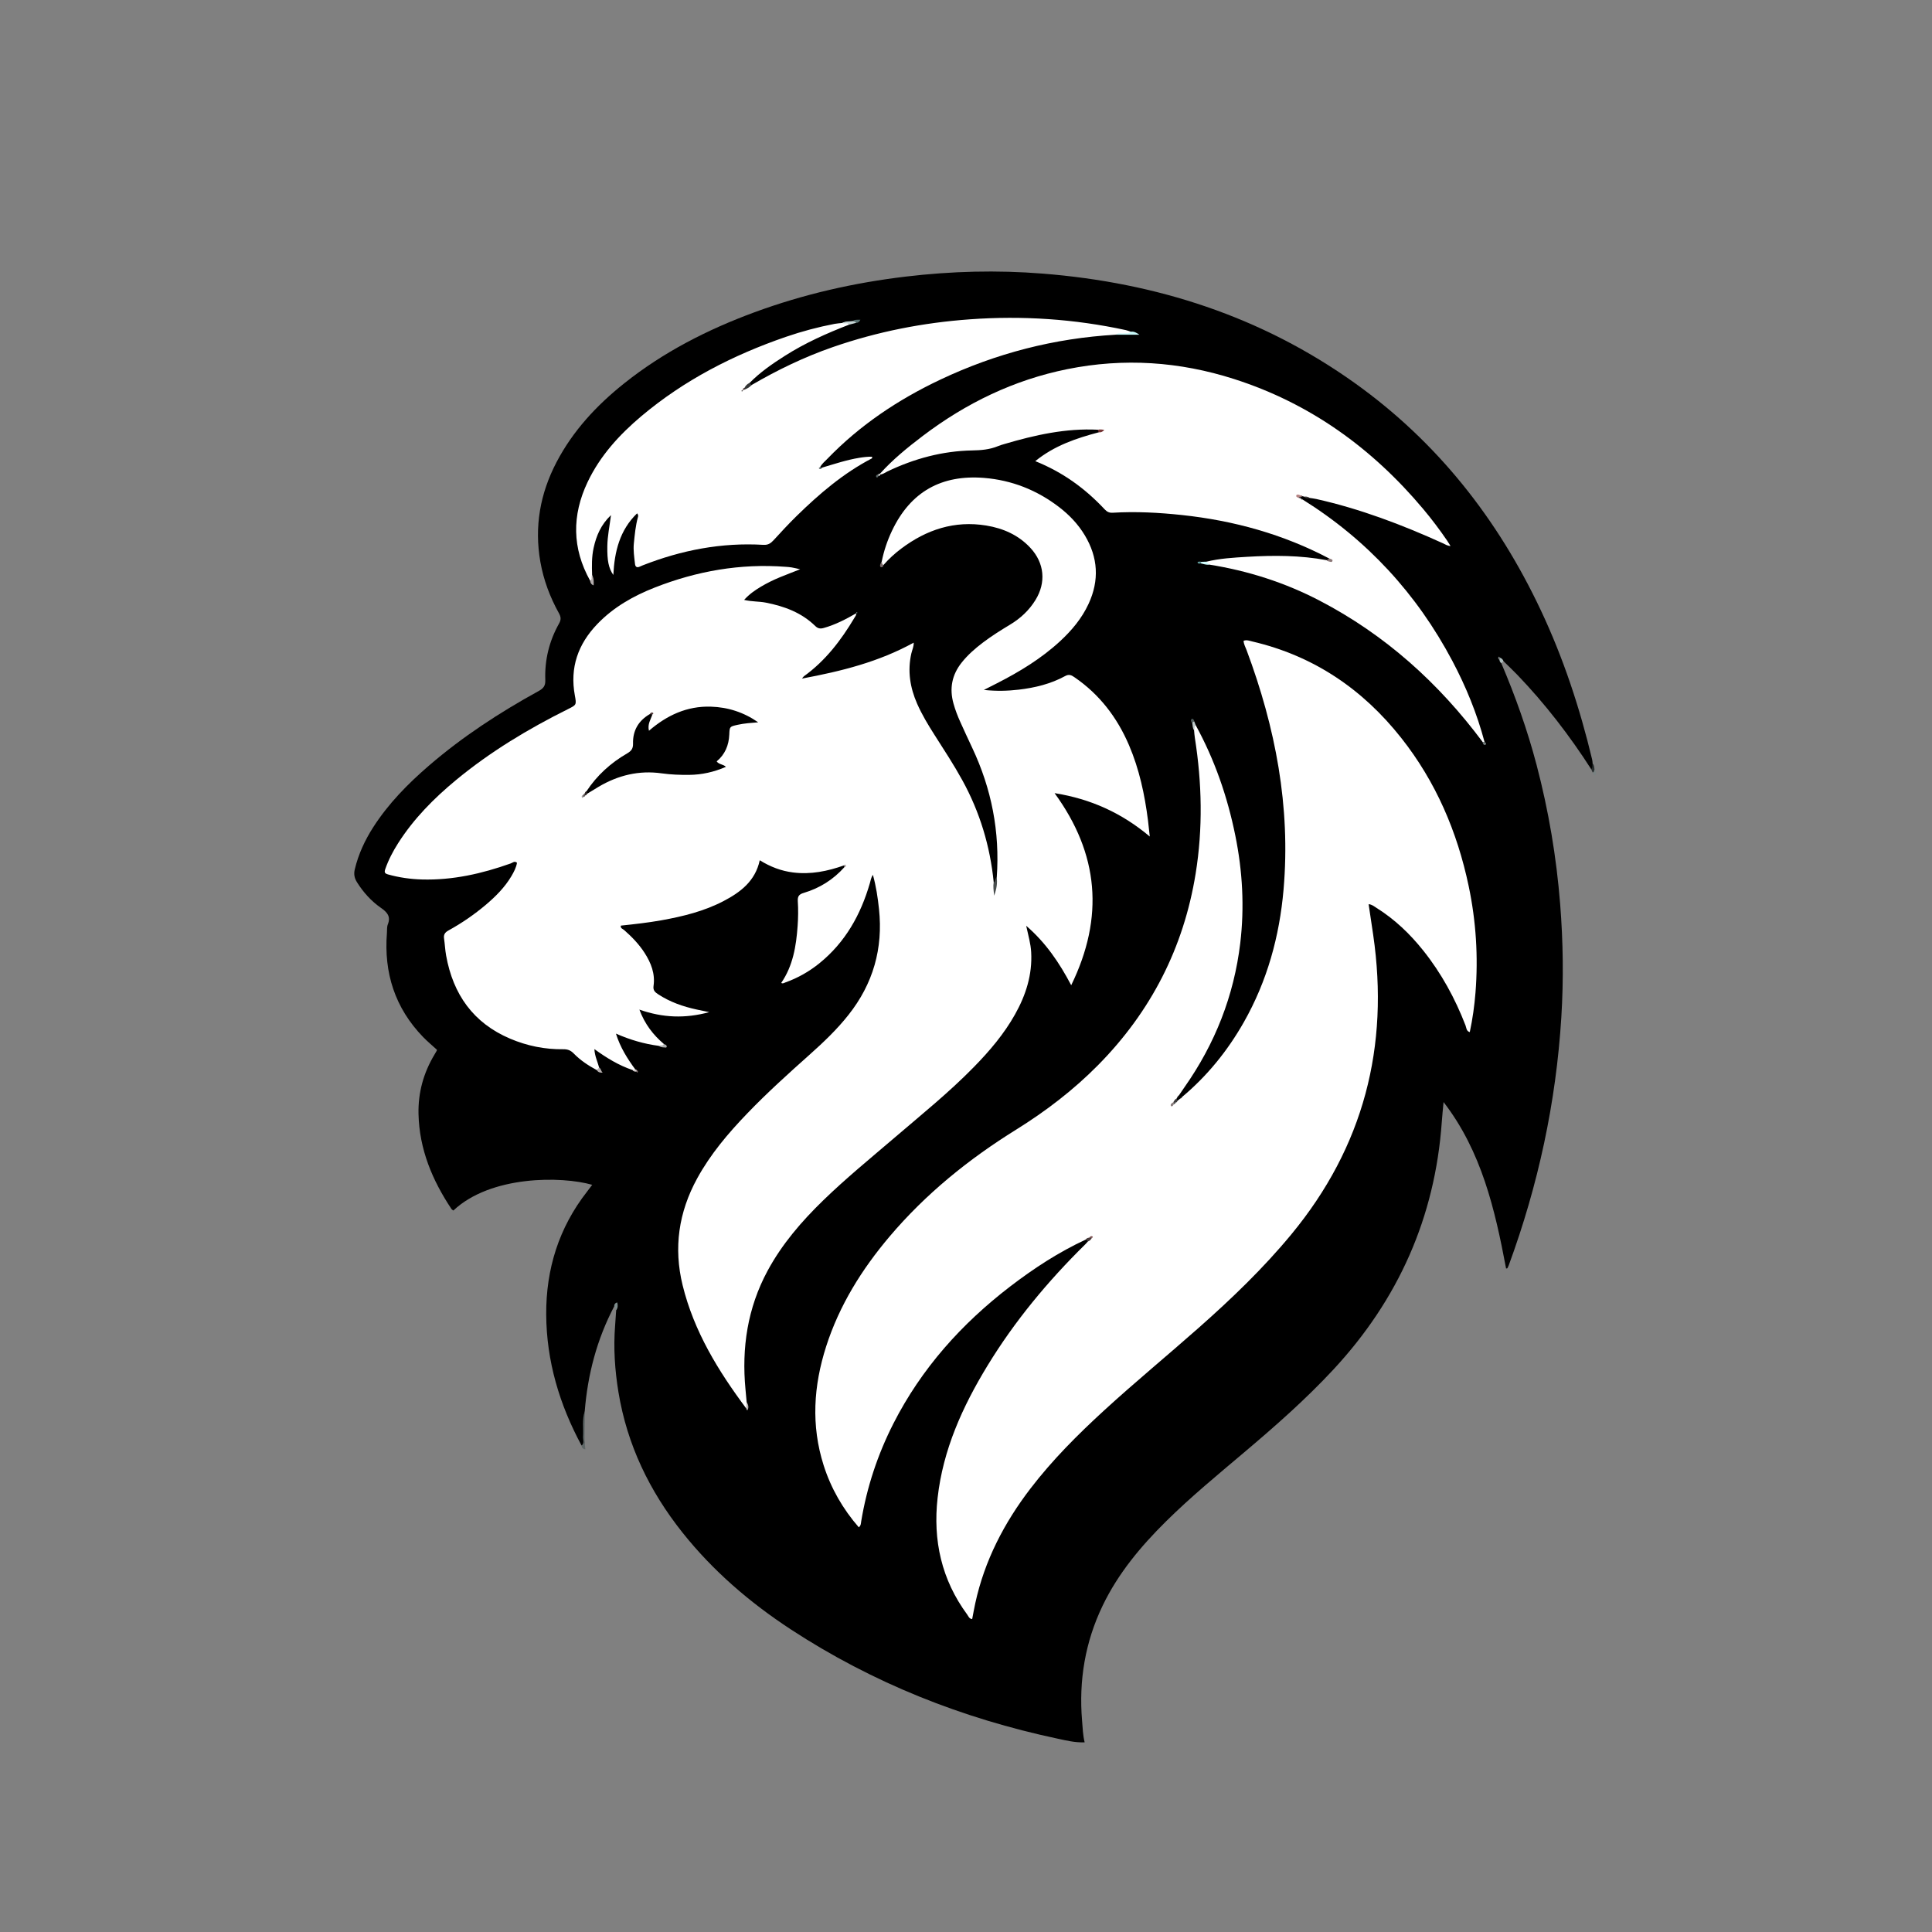 <?xml version="1.0" encoding="UTF-8"?> <svg xmlns="http://www.w3.org/2000/svg" xmlns:xlink="http://www.w3.org/1999/xlink" version="1.1" id="Camada_1" x="0px" y="0px" viewBox="0 0 512 512" style="enable-background:new 0 0 512 512;" xml:space="preserve"><rect x="0" y="0" width="512" height="512" fill="#808080" stroke="none"/> <style type="text/css"> .st0{fill:#5E6666;} .st1{fill:#7D8C8C;} .st2{fill:#262C2C;} .st3{fill:#798181;} .st4{fill:#ADBDBD;} .st5{fill:#FFFFFF;} .st6{fill:#C8F8F8;} .st7{fill:#484D4D;} .st8{fill:#C7D5D5;} .st9{fill:#B4ADAD;} .st10{fill:#323434;} .st11{fill:#566E6E;} .st12{fill:#ADAFAF;} .st13{fill:#D0FCFC;} .st14{fill:#743535;} .st15{fill:#BECACA;} .st16{fill:#B48383;} .st17{fill:#8B7777;} .st18{fill:#796969;} .st19{fill:#B8B1B1;} .st20{fill:#BAB4B4;} .st21{fill:#4C5A5A;} .st22{fill:#443737;} .st23{fill:#393838;} .st24{fill:#737C7C;} .st25{fill:#609999;} .st26{fill:#5A6666;} .st27{fill:#3D3939;} .st28{fill:#7F6B6B;} .st29{fill:#777C7C;} .st30{fill:#576464;} .st31{fill:#D5CECE;} .st32{fill:#B0A5A5;} .st33{fill:#CECDCD;} .st34{fill:#7E9999;} .st35{fill:#513939;} .st36{fill:#9F9B9B;} .st37{fill:#5C5555;} .st38{fill:#2F2525;} .st39{fill:#877A7A;} .st40{fill:#7C4F4F;} .st41{fill:#3A4040;} .st42{fill:#3E2222;} .st43{fill:#5D5959;} </style> <g> <path d="M421.68,203.84c-5.74-8.93-12.19-17.31-19.55-24.98c-1.2-1.25-2.47-2.44-3.71-3.66c-0.27-0.11-0.52-0.26-0.71-0.46 c-0.04-0.29,0.3-0.16,0-0.16c-0.21,0-0.1,0.19-0.02,0.32c0.08,0.27,0.03,0.57,0.16,0.82c3.74,8.78,6.93,17.74,9.36,26.98 c3.18,12.11,5.26,24.4,6.25,36.89c0.79,9.99,0.93,19.98,0.31,29.98c-1.4,22.59-6.12,44.49-13.93,65.73 c-0.1,0.28-0.24,0.54-0.38,0.81c-0.02,0.03-0.12,0.02-0.33,0.06c-2.94-15.61-6.48-31.03-16.57-44.11c-0.16,1.75-0.35,3.5-0.47,5.26 c-1.79,25.3-11.52,47.1-28.75,65.65c-7.34,7.9-15.42,15-23.65,21.95c-7,5.92-14.09,11.75-20.62,18.2 c-6.72,6.64-12.73,13.81-16.86,22.4c-4.64,9.65-6.34,19.84-5.45,30.48c0.16,1.87,0.2,3.74,0.68,5.74 c-2.59,0.09-4.87-0.49-7.13-0.97c-25.33-5.38-49.05-14.77-70.76-28.98c-10.84-7.1-20.59-15.47-28.69-25.65 c-8.74-10.99-14.67-23.26-16.96-37.18c-0.96-5.85-1.36-11.74-0.89-17.67c0.11-1.36,0.19-2.72,0.28-4.08 c-0.01-0.42,0.69-1.24-0.55-0.96c-4.56,8.69-6.99,17.98-7.78,27.72c-0.38,2.44-0.03,4.9-0.2,7.34c-0.04,0.6,0.6,1.56-0.64,1.77 c-5.85-10.84-9.3-22.37-9.37-34.72c-0.07-12.02,3.34-22.99,10.82-32.56c0.46-0.59,0.9-1.19,1.37-1.81 c-8.1-2.33-26.9-2.53-36.79,6.81c-0.17-0.13-0.4-0.24-0.51-0.41c-5.09-7.63-8.52-15.85-8.73-25.17 c-0.13-5.67,1.33-10.93,4.26-15.79c0.2-0.32,0.39-0.65,0.57-0.98c0.03-0.06,0.03-0.13,0.05-0.25c-1.21-1.11-2.49-2.17-3.65-3.36 c-7.47-7.71-10.44-17.01-9.6-27.62c0.06-0.76-0.03-1.58,0.24-2.25c0.84-2.13-0.2-3.24-1.85-4.39c-2.56-1.79-4.65-4.1-6.32-6.77 c-0.68-1.08-0.9-2.13-0.59-3.42c0.96-4.03,2.67-7.71,4.89-11.17c4.01-6.25,9.15-11.48,14.74-16.3c8.93-7.7,18.75-14.1,29.06-19.77 c1.29-0.71,1.86-1.38,1.8-2.93c-0.2-5.33,1.05-10.38,3.67-15.03c0.58-1.03,0.45-1.77-0.07-2.7c-2.37-4.26-4.06-8.79-4.91-13.6 c-1.63-9.29-0.07-18.08,4.28-26.4c4.36-8.34,10.63-15.07,17.93-20.89c10.4-8.3,22.09-14.26,34.52-18.84 c12.98-4.78,26.37-7.83,40.1-9.46c12.08-1.44,24.19-1.76,36.31-0.79c30.11,2.39,57.95,11.34,82.7,29.01 c21.84,15.6,37.87,35.99,49.27,60.16c6,12.71,10.37,25.98,13.63,39.63c0.09,0.37,0.09,0.75,0.13,1.13 C422.12,202.93,422.69,203.62,421.68,203.84z"></path> <path class="st0" d="M154.14,383.08c0.79-0.65,0.33-1.52,0.37-2.28c0.14-2.28-0.29-4.59,0.46-6.83c0.17,3.36-0.27,6.7,0.15,10.16 C154.34,383.9,154.13,383.57,154.14,383.08z"></path> <path class="st1" d="M162.76,346.25c-0.01-0.56,0.23-0.94,0.81-1.09c0.21,0.73,0.19,1.42-0.26,2.05 C163.08,346.92,163.32,346.35,162.76,346.25z"></path> <path class="st2" d="M421.68,203.84c0.47-0.38,0.21-0.98,0.42-1.44c0.43,0.39,0.36,0.93,0.45,1.43c0.1,0.43,0.41,0.97-0.46,0.91 C421.96,204.44,421.82,204.14,421.68,203.84z"></path> <path class="st3" d="M422.1,204.74c0.43-0.17,0.32-0.6,0.46-0.91c0.12,0.26,0.3,0.5,0.35,0.77c0.06,0.31,0.26,0.79-0.19,0.88 C422.33,205.55,422.21,205.07,422.1,204.74z"></path> <path class="st4" d="M397.47,174.28c0.46,0.16,0.81,0.45,0.96,0.93c-0.19,0.17-0.37,0.34-0.56,0.52c-0.36-0.17-0.43-0.51-0.5-0.85 C397.27,174.65,397.3,174.45,397.47,174.28z"></path> <path class="st5" d="M174.58,277.16c-3.82-0.5-7.49-1.55-11.35-3.24c1.15,3.68,3.04,6.65,5.15,9.52c-0.21,0.23-0.46,0.28-0.74,0.13 c-3.66-1.23-6.91-3.22-10.12-5.55c0.09,1.84,0.84,3.33,1.26,4.91c0.09,0.54-0.16,0.72-0.66,0.64c-2.21-1.19-4.31-2.57-6.05-4.36 c-0.82-0.85-1.61-1.16-2.75-1.15c-4.91,0.07-9.64-0.89-14.15-2.81c-9.76-4.15-15.1-11.76-16.94-22.01 c-0.27-1.49-0.33-3.01-0.55-4.51c-0.16-1.05,0.24-1.63,1.16-2.14c3.52-1.94,6.83-4.21,9.91-6.81c2.61-2.21,5.02-4.62,6.78-7.59 c0.65-1.11,1.26-2.25,1.48-3.54c-0.64-0.58-1.14-0.02-1.66,0.17c-7.62,2.71-15.39,4.48-23.54,4.25c-3.05-0.09-6.02-0.51-8.96-1.33 c-0.88-0.25-1.05-0.55-0.75-1.42c0.85-2.45,2.04-4.72,3.43-6.9c4.12-6.46,9.44-11.83,15.31-16.69c9.09-7.52,19.13-13.55,29.67-18.8 c2.26-1.13,2.29-1.13,1.83-3.63c-1.36-7.37,0.84-13.6,5.95-18.92c4.28-4.46,9.54-7.44,15.22-9.67c11.15-4.38,22.69-6.41,34.68-5.5 c0.53,0.04,1.06,0.07,1.58,0.16c0.64,0.11,1.28,0.27,2.28,0.49c-1.98,0.78-3.66,1.42-5.32,2.1c-1.75,0.72-3.45,1.55-5.08,2.52 c-1.55,0.93-3.04,1.94-4.45,3.5c2.04,0.49,3.91,0.37,5.73,0.72c4.92,0.96,9.48,2.64,13.13,6.21c0.71,0.69,1.36,0.76,2.24,0.51 c3.08-0.86,5.87-2.32,8.62-3.9l-0.04-0.05c0.13,0.51-0.22,0.86-0.44,1.24c-3.55,5.97-7.7,11.41-13.4,15.51 c-0.11,0.08-0.18,0.21-0.51,0.61c10.43-1.94,20.36-4.42,29.61-9.52c0.03,1.09-0.42,1.96-0.63,2.88c-1.04,4.61-0.34,9.01,1.53,13.28 c1.28,2.92,2.92,5.63,4.63,8.31c2.52,3.95,5.09,7.87,7.35,11.98c4.66,8.46,7.38,17.51,8.33,27.11c0.78,0.99,0.08,1.94,0.11,2.71 c0.39-1.17,0.28-2.67,0.69-4.07c0.86-12.03-1.37-23.47-6.52-34.37c-1.07-2.25-2.1-4.52-3.13-6.79c-0.72-1.58-1.34-3.2-1.81-4.88 c-1.13-4.01-0.43-7.62,2.16-10.88c1.61-2.03,3.55-3.72,5.6-5.28c2.29-1.73,4.72-3.27,7.19-4.75c2.77-1.66,5.09-3.81,6.78-6.57 c2.85-4.63,2.36-9.79-1.35-13.79c-3.16-3.41-7.2-5.19-11.71-5.93c-8.42-1.37-15.84,1.09-22.53,6.12c-1.69,1.27-3.26,2.7-4.66,4.3 c-0.87,0.1-0.63-0.43-0.5-0.89c0.57-2.83,1.48-5.55,2.72-8.15c4.95-10.43,13.22-14.89,24.39-14c7.33,0.59,13.97,3.21,19.83,7.69 c2.73,2.09,5.08,4.54,6.86,7.5c3.54,5.89,3.9,11.97,1,18.21c-1.78,3.84-4.45,7.02-7.53,9.87c-4.99,4.61-10.74,8.1-16.76,11.17 c-0.98,0.5-1.97,1-3.45,1.75c3.45,0.36,6.36,0.26,9.24-0.07c4.31-0.51,8.5-1.52,12.33-3.62c1.03-0.56,1.68-0.2,2.46,0.34 c6.63,4.54,11.3,10.66,14.44,18c2.73,6.38,4.16,13.1,5.03,19.96c0.16,1.27,0.29,2.55,0.47,4.24c-7.41-6.23-15.61-9.96-25.23-11.5 c11.74,16.1,13.21,32.87,4.41,50.91c-3.15-5.97-6.71-11.24-11.93-15.76c0.56,2.61,1.2,4.76,1.32,7c0.33,5.95-1.4,11.36-4.27,16.47 c-2.91,5.19-6.73,9.69-10.88,13.93c-6.63,6.79-14.02,12.73-21.21,18.89c-6.33,5.42-12.79,10.69-18.77,16.5 c-5.73,5.57-10.91,11.57-14.73,18.65c-5.31,9.85-6.9,20.4-5.85,31.44c0.11,1.13,0.21,2.26,0.31,3.39c0.15,0.56,0.27,1.11-0.13,1.62 c-7.42-9.94-13.84-20.4-16.84-32.61c-2.44-9.95-1.05-19.37,3.85-28.32c3.52-6.44,8.22-11.97,13.27-17.22 c5.25-5.47,10.88-10.54,16.53-15.58c3.68-3.28,7.25-6.67,10.31-10.55c6.52-8.24,9.19-17.58,8.08-28.03c-0.32-3.01-0.76-6-1.62-9.09 c-0.51,0.79-0.6,1.55-0.81,2.26c-2.42,8.33-6.5,15.63-13.34,21.17c-2.73,2.21-5.74,3.92-9.05,5.1c-0.34,0.12-0.67,0.4-1.09,0.12 c3.11-4.53,3.96-9.73,4.34-15.05c0.16-2.19,0.19-4.4,0.05-6.59c-0.08-1.32,0.34-1.84,1.57-2.21c4.23-1.25,7.84-3.53,10.79-6.83 c0.02-0.17,0.37-0.39-0.08-0.47c-4.39,1.56-8.86,2.48-13.56,1.88c-3.13-0.4-5.98-1.48-8.8-3.23c-1.19,5.53-5.12,8.48-9.62,10.83 c-5.14,2.68-10.72,4.05-16.39,5.07c-3.57,0.64-7.18,1.04-10.8,1.42c-0.17,0.73,0.5,0.86,0.84,1.15c2.06,1.8,3.95,3.75,5.44,6.06 c1.72,2.67,2.85,5.54,2.38,8.78c-0.17,1.15,0.4,1.66,1.19,2.18c3.14,2.07,6.61,3.28,10.26,4.07c0.96,0.21,1.91,0.4,3.3,0.69 c-6.39,1.74-12.3,1.5-18.5-0.67c1.44,3.85,3.65,6.7,6.49,9.11C175.8,277.77,175.12,277.25,174.58,277.16z"></path> <path class="st5" d="M287.78,328.48c-7.18,3.32-13.76,7.62-20.02,12.41c-12.92,9.9-23.56,21.76-30.99,36.35 c-4.18,8.22-7.05,16.87-8.55,25.98c-0.08,0.51-0.05,1.07-0.63,1.53c-4.22-4.85-7.37-10.31-9.32-16.44 c-3.36-10.57-2.67-21.07,0.67-31.49c3.5-10.91,9.45-20.43,16.8-29.12c9.59-11.33,20.98-20.53,33.54-28.33 c7.88-4.9,15.2-10.5,21.73-17.11c13.99-14.17,22.67-31.08,25.85-50.75c1.94-11.99,1.68-24-0.21-35.98 c-0.11-0.67-0.14-1.35-0.21-2.03c-0.09-0.52-0.56-1.16,0.4-1.38c5.07,9.23,8.46,19.06,10.54,29.35c1.91,9.42,2.44,18.93,1.3,28.48 c-1.67,13.95-6.68,26.64-14.75,38.13c-0.52,0.74-1.02,1.49-1.53,2.24c-0.16,0.12-0.28,0.28-0.36,0.46 c-0.12,0.07-0.18,0.17-0.19,0.31c-0.06,0.42-0.34,0.69-0.58,0.97c0.02-0.02-0.14,0.07-0.14,0.07s0.04,0.18,0.05,0.17 c0.05-0.12,0.13-0.22,0.23-0.3c0.17-0.14,0.34-0.26,0.57-0.23c0.29-0.23,0.57-0.46,0.86-0.68c0.19-0.05,0.31-0.16,0.38-0.34 c6.7-5.6,12.11-12.29,16.41-19.86c6.19-10.91,9.45-22.73,10.53-35.17c1.9-21.93-2.15-42.96-9.8-63.43c-0.29-0.77-0.73-1.5-0.8-2.47 c0.8-0.32,1.57,0,2.33,0.18c16.2,3.79,29.19,12.58,39.43,25.53c9.19,11.62,14.87,24.88,17.9,39.31c1.96,9.32,2.55,18.75,1.8,28.25 c-0.28,3.47-0.76,6.92-1.51,10.43c-0.94-0.26-0.89-1.15-1.12-1.75c-2.77-7.18-6.42-13.87-11.23-19.89 c-3.52-4.41-7.56-8.27-12.37-11.28c-0.61-0.38-1.18-0.91-2.09-0.98c0.41,2.75,0.82,5.43,1.21,8.11c4.32,29.63-2.53,56.19-21.7,79.4 c-7.41,8.97-15.77,16.99-24.46,24.68c-8.34,7.38-16.95,14.46-25.17,21.99c-6.99,6.41-13.68,13.1-19.47,20.65 c-7,9.13-12.19,19.12-14.65,30.43c-0.3,1.39-0.55,2.79-0.82,4.19c-0.8-0.06-0.98-0.74-1.32-1.2c-6.81-9.24-9.11-19.66-7.84-30.93 c1.43-12.76,6.6-24.16,13.19-34.98c7.21-11.84,16.02-22.42,25.88-32.14c0.27-0.26,0.51-0.55,0.76-0.83 c0.11-0.27,0.26-0.51,0.46-0.7c0.29-0.03,0.15,0.31,0.17,0c0-0.02-0.01-0.05-0.05-0.07c-0.1-0.06-0.21-0.04-0.31,0.08 C288.34,328.38,288.04,328.33,287.78,328.48z"></path> <path class="st5" d="M392.92,196.64c-11.67-15.66-25.85-28.43-43.24-37.48c-9.2-4.79-18.96-7.9-29.2-9.53 c-0.27-0.24-1.12,0.07-0.76-0.78c3.55-0.87,7.18-1.07,10.8-1.29c7.04-0.42,14.07-0.41,21.05,0.89c0.25,0.16,0.52,0.23,0.77,0.06 c0.19-0.13,0.17-0.33-0.03-0.47c-12.25-6.47-25.34-10.08-39.07-11.55c-6.1-0.65-12.21-0.98-18.35-0.61 c-0.95,0.06-1.54-0.26-2.15-0.91c-5.13-5.48-11.06-9.83-18.38-12.76c5.06-4.12,10.85-6.06,16.81-7.64c0.62-0.45-0.03-0.5-0.22-0.69 c-8.5-0.43-16.67,1.4-24.74,3.78c-0.58,0.17-1.16,0.34-1.72,0.57c-2.2,0.91-4.47,1.1-6.85,1.14c-7.89,0.15-15.36,2.17-22.47,5.57 c-0.61,0.29-1.15,0.74-1.86,0.8l-0.14-0.16c3.4-3.79,7.33-6.98,11.36-10.04c11.48-8.71,24.16-14.86,38.36-17.72 c14.95-3.01,29.67-2.01,44.14,2.62c20.17,6.45,36.64,18.36,50.17,34.49c2.24,2.67,4.33,5.45,6.3,8.33 c0.28,0.41,0.53,0.84,0.91,1.44c-0.94-0.06-1.49-0.48-2.08-0.75c-10.82-4.91-21.9-9.11-33.52-11.71c-0.59-0.13-1.19-0.19-1.79-0.29 c-0.42-0.33-0.99-0.06-1.42-0.34c-0.13-0.05-0.26-0.09-0.4-0.11c-0.29-0.16-0.57-0.26-0.77,0.13c0.03,0.15,0.11,0.28,0.23,0.38 l0.02,0.01c0.14,0.14,0.3,0.25,0.48,0.33c17.11,10.67,30.29,24.99,39.72,42.78c3.62,6.84,6.54,13.97,8.53,21.46 C393.26,196.79,393.09,196.81,392.92,196.64z"></path> <path class="st5" d="M217.89,123.92c3.26-0.97,6.49-2.05,9.86-2.6c1.12-0.18,2.24-0.31,3.38-0.29c-0.03,0.2,0,0.41-0.06,0.44 c-7.55,3.92-13.93,9.38-19.96,15.28c-2.11,2.07-4.12,4.24-6.11,6.42c-0.76,0.82-1.45,1.29-2.69,1.22 c-11.07-0.66-21.7,1.4-31.98,5.43c-0.28,0.11-0.55,0.24-0.83,0.36c-0.78,0.34-1.14-0.01-1.22-0.76c-0.2-1.81-0.49-3.6-0.3-5.43 c0.24-2.34,0.45-4.67,1.08-6.95c0.08-0.27,0.15-0.57-0.22-1c-4.6,4.44-5.99,10.1-6.3,16.33c-1.27-1.8-1.65-3.85-1.59-7.64 c0.04-2.66,0.59-5.25,0.97-8.22c-2.67,2.55-3.9,5.48-4.6,8.68c-0.53,2.39-0.49,4.82-0.4,7.24c0.05,0.57,0.62,1.33-0.54,1.44 c-4.78-8.58-4.84-17.29-0.67-26.09c3.31-6.98,8.4-12.55,14.23-17.47c11.36-9.57,24.35-16.23,38.33-21.04 c4.22-1.45,8.52-2.6,12.9-3.44c0.66-0.13,1.35-0.16,2.02-0.24c0.69-0.12,1.48-0.68,1.88,0.43c-5.93,2.29-11.72,4.87-17.1,8.3 c-3.32,2.11-6.55,4.34-9.33,7.17c-0.15,0.55-0.58,0.88-0.94,1.27c-0.12,0.12-0.26,0.23-0.4,0.31c-0.17-0.02-0.23-0.02-0.17,0 c0.07,0.03,0.13,0.04,0.17,0.04c0.16-0.08,0.3-0.19,0.43-0.32c0.35-0.52,0.94-0.58,1.46-0.76c6.87-4,13.99-7.44,21.52-10.05 c11.79-4.09,23.91-6.47,36.35-7.36c13.91-1,27.67-0.09,41.3,2.86c0.44,0.09,0.86,0.28,1.28,0.42c0.01,1.03-0.79,0.6-1.27,0.66 c-0.88,0.11-1.79-0.12-2.67,0.14c-16.28,0.93-31.78,4.94-46.51,11.91c-11.18,5.29-21.32,12.06-29.95,21 c-0.68,0.7-1.46,1.32-1.91,2.22C217.47,124.21,217.7,123.93,217.89,123.92z"></path> <path class="st6" d="M295.7,88.71c0.62-0.61,1.4-0.25,2.1-0.35c0.63-0.09,1.35,0.21,1.84-0.45c0.86-0.15,1.58,0.28,2.33,0.8 C299.88,88.71,297.79,88.71,295.7,88.71z"></path> <path class="st7" d="M264.14,232.52c0.2,1.5,0,2.94-0.67,4.85c-0.17-1.48-0.31-2.47-0.14-3.49 C263.89,233.6,263.65,232.84,264.14,232.52z"></path> <path class="st8" d="M225.08,86.03c-0.52-0.64-1.29-0.14-1.88-0.43c0.84-0.54,1.82-0.37,2.73-0.51c0.45-0.11,0.96-0.34,0.96,0.47 C226.29,85.71,225.69,85.87,225.08,86.03z"></path> <path class="st9" d="M156.38,153.87c0.68-0.3,0.23-1.01,0.54-1.44c0.45,0.8,0.46,1.67,0.4,2.7 C156.65,154.89,156.44,154.44,156.38,153.87z"></path> <path class="st10" d="M197.3,102.78c0.3-0.59,0.73-1.04,1.35-1.3c0.18,0.18,0.36,0.36,0.54,0.54c-0.5,0.6-1.16,0.95-1.87,1.23 c-0.09-0.1-0.12-0.21-0.1-0.31C197.24,102.84,197.27,102.78,197.3,102.78z"></path> <path class="st11" d="M226.89,85.56c-0.21-0.38-0.64-0.32-0.96-0.47c0.58-0.42,1.23-0.36,2.09-0.35 C227.72,85.31,227.42,85.57,226.89,85.56z"></path> <path class="st12" d="M174.58,277.16c0.42-0.26,1.05,0.12,1.36-0.46c0.36,0.08,0.75,0.25,0.75,0.63c0,0.42-0.43,0.26-0.67,0.25 C175.51,277.57,175,277.51,174.58,277.16z"></path> <path class="st13" d="M319.72,148.85c0.25,0.26,0.51,0.52,0.76,0.78c-0.78,0.14-1.5-0.18-2.24-0.32c-0.14-0.19-0.09-0.33,0.12-0.42 C318.81,148.88,319.27,148.86,319.72,148.85z"></path> <path class="st14" d="M290.95,113.89c0.51-0.15,1.03-0.08,1.71,0.04c-0.46,0.51-0.91,0.71-1.5,0.64 C291.09,114.35,291.02,114.12,290.95,113.89z"></path> <path class="st15" d="M316.85,192.12c-0.43,0.37-0.17,0.95-0.4,1.38c-0.45-0.55-0.36-1.23-0.48-1.86 c-0.09-0.45,0.09-0.59,0.52-0.46C316.61,191.49,316.73,191.81,316.85,192.12z"></path> <path class="st16" d="M344.18,131.95c-0.31-0.14-0.76-0.21-0.65-0.65c0.08-0.31,0.48-0.24,0.72-0.18c0.33,0.09,0.64,0.27,0.96,0.41 c-0.16,0.04-0.31,0.08-0.47,0.12C344.56,131.75,344.4,131.9,344.18,131.95z"></path> <path class="st17" d="M352.31,148.04c0.36,0.07,0.88,0.21,0.82,0.53c-0.11,0.61-0.66,0.26-1.03,0.21 c-0.19-0.02-0.36-0.21-0.54-0.33C351.81,148.32,352.06,148.18,352.31,148.04z"></path> <path class="st18" d="M233.66,148.83c0.18,0.29-0.01,0.78,0.5,0.89c-0.07,0.4-0.32,0.7-0.71,0.58c-0.27-0.08-0.26-0.48-0.17-0.75 C233.35,149.3,233.52,149.07,233.66,148.83z"></path> <path class="st19" d="M158.12,283.57c0.22-0.21,0.44-0.42,0.66-0.64c0.53,0.25,0.41,0.86,0.94,1.32 C158.86,284.33,158.44,284.06,158.12,283.57z"></path> <path class="st20" d="M197.75,373.25c0.04-0.54,0.09-1.08,0.13-1.62c0.45,0.58,0.56,1.32,0.3,1.91 C198,373.96,197.79,373.53,197.75,373.25z"></path> <path class="st21" d="M316.49,191.18c-0.31,0-0.39,0.26-0.52,0.46c-0.3-0.35-0.56-0.83-0.13-1.12 C316.08,190.36,316.46,190.75,316.49,191.18z"></path> <path class="st22" d="M287.78,328.48c0.17-0.36,0.5-0.45,0.85-0.48c0.26-0.16,0.5-0.13,0.73,0.06c-0.24,0.41-0.53,0.78-1.01,0.93 C288.16,328.82,287.97,328.65,287.78,328.48z"></path> <path class="st23" d="M311.98,291.77c0.01,0.28-0.16,0.38-0.4,0.39c-0.15,0.07-0.31,0.12-0.48,0.15c-0.06-0.06-0.11-0.13-0.17-0.19 c0.24-0.41,0.45-0.84,0.93-1.03C311.9,291.32,311.94,291.54,311.98,291.77z"></path> <path class="st24" d="M392.92,196.64c0.17-0.01,0.34-0.02,0.5-0.03c0.35,0.2,0.6,0.61,0.21,0.77 C393.23,197.56,392.95,197.1,392.92,196.64z"></path> <path class="st25" d="M318.36,148.89c-0.07,0.13-0.11,0.27-0.12,0.42c-0.37,0.1-0.86,0.11-0.87-0.29 C317.37,148.81,317.99,148.78,318.36,148.89z"></path> <path class="st26" d="M232.81,126.15c-0.11,0.37-0.47,0.54-0.61,0.22c-0.17-0.37,0.24-0.62,0.61-0.73 c0.11,0.11,0.15,0.23,0.11,0.34C232.89,126.1,232.85,126.15,232.81,126.15z"></path> <path class="st27" d="M345.61,131.64c0.53-0.12,1-0.02,1.42,0.34C346.48,132.17,346,132.1,345.61,131.64z"></path> <path class="st28" d="M168.67,283.53c0.25,0.13,0.49,0.33,0.35,0.6c-0.14,0.25-0.29,0.07-0.33-0.14c-0.15-0.1-0.21-0.2-0.16-0.3 C168.57,283.58,168.62,283.53,168.67,283.53z"></path> <path class="st29" d="M397.47,174.28c-0.03,0.2-0.06,0.4-0.1,0.59c-0.27-0.17-0.44-0.43-0.29-0.71 C397.23,173.88,397.39,174.05,397.47,174.28z"></path> <path class="st30" d="M217.89,123.92c-0.2,0.35-0.51,0.52-0.83,0.25c-0.16-0.14,0.05-0.31,0.27-0.33 C217.52,123.86,217.71,123.89,217.89,123.92z"></path> <path class="st31" d="M168.67,283.53c0,0.15,0.01,0.3,0.01,0.46c-0.41,0.01-0.81,0.01-1.04-0.41c0.25-0.04,0.49-0.09,0.74-0.13 C168.5,283.39,168.6,283.42,168.67,283.53z"></path> <path class="st32" d="M223.71,229.36c0.1-0.22,0.28-0.36,0.42-0.11c0.16,0.29,0.01,0.53-0.34,0.58 C223.76,229.67,223.73,229.52,223.71,229.36z"></path> <path class="st23" d="M313.23,290.74c-0.03,0.22-0.15,0.34-0.38,0.34C312.85,290.83,312.98,290.72,313.23,290.74z"></path> <path class="st33" d="M232.81,126.15c0-0.17,0-0.34,0-0.51c0.1-0.13,0.22-0.15,0.36-0.06c0,0,0.13,0.03,0.13,0.03 s0.01,0.13,0.01,0.13C233.3,126.08,233.06,126.12,232.81,126.15z"></path> <path class="st34" d="M226.91,162.53c0.04-0.12,0.08-0.24,0.12-0.37c0.06,0.08,0.19,0.16,0.18,0.23c-0.03,0.16-0.17,0.19-0.34,0.09 C226.87,162.49,226.91,162.53,226.91,162.53z"></path> <path class="st27" d="M345.17,132.38c-0.28,0.06-0.41-0.09-0.48-0.33C344.96,131.99,345.12,132.11,345.17,132.38z"></path> <path class="st27" d="M344.18,131.95c0.11-0.26,0.28-0.38,0.57-0.29c-0.01,0.13-0.03,0.26-0.07,0.38 C344.51,132.01,344.35,131.98,344.18,131.95z"></path> <path class="st23" d="M312.05,290.78c-0.03-0.27,0.12-0.4,0.36-0.46C312.44,290.59,312.32,290.75,312.05,290.78z"></path> <path d="M172.88,189.34c-0.41,1.33-1.34,2.54-0.9,4.32c4.78-4.13,10.11-6.58,16.39-6.39c4.55,0.14,8.74,1.49,12.56,4.15 c-1.84,0.15-3.66,0.26-5.45,0.66c-2.11,0.48-2.13,0.46-2.21,2.57c-0.12,2.86-1.14,5.3-3.35,7.13c0.63,0.85,1.73,0.73,2.46,1.44 c-3.17,1.38-6.38,2.1-9.74,2.13c-2.43,0.02-4.84-0.06-7.26-0.4c-6.02-0.86-11.58,0.5-16.77,3.57c-1.04,0.62-2.06,1.26-3.1,1.89 c-0.24-0.21-0.27-0.45-0.09-0.71c2.78-4.22,6.43-7.52,10.78-10.04c1.06-0.61,1.6-1.25,1.56-2.6c-0.09-3.42,1.42-6.06,4.42-7.8 C172.44,189.12,172.67,189.14,172.88,189.34z"></path> <path class="st35" d="M172.88,189.34c-0.23-0.02-0.46-0.04-0.68-0.07c0.18-0.36,0.47-0.6,0.85-0.36 C173.24,189.03,173.11,189.25,172.88,189.34z"></path> <path class="st36" d="M154.59,211.21c-0.1,0.2-0.27,0.36-0.4,0.09c-0.14-0.28,0.07-0.51,0.33-0.64 C154.78,210.81,154.8,211,154.59,211.21z"></path> <path class="st37" d="M154.59,211.21c-0.02-0.18-0.04-0.37-0.06-0.55c0.15-0.16,0.31-0.32,0.46-0.47c0.24,0.18,0.26,0.39,0.07,0.62 C155.03,211.08,154.84,211.18,154.59,211.21z"></path> <path class="st38" d="M155.06,210.8c-0.02-0.21-0.05-0.41-0.07-0.62c0.06-0.24,0.19-0.42,0.45-0.48c0.03,0.24,0.06,0.48,0.09,0.71 C155.5,210.7,155.28,210.76,155.06,210.8z"></path> <path class="st39" d="M311.05,292.64c-0.13,0.36-0.52,0.75-0.73,0.44c-0.26-0.39,0.2-0.76,0.61-0.96c0.09-0.1,0.18-0.1,0.28-0.02 C311.22,292.3,311.17,292.48,311.05,292.64z"></path> <path class="st40" d="M289.37,328.06c-0.24-0.02-0.49-0.04-0.73-0.06c0.23-0.28,0.51-0.54,0.87-0.33 C289.71,327.78,289.59,327.99,289.37,328.06z"></path> <path class="st41" d="M311.05,292.64c0.05-0.18,0.11-0.36,0.16-0.54c0.12,0.02,0.25,0.04,0.37,0.06 C311.5,292.42,311.31,292.57,311.05,292.64z"></path> <path class="st42" d="M197.3,102.78c0.01,0.16,0.01,0.32,0.02,0.48c-0.15,0.03-0.29,0.06-0.44,0.09l0.03,0.02 C196.8,103.02,197.03,102.89,197.3,102.78z"></path> <path class="st43" d="M196.88,103.35c0.03,0.21-0.03,0.37-0.26,0.39c-0.04,0-0.14-0.1-0.13-0.13c0.05-0.22,0.22-0.27,0.42-0.23 C196.9,103.37,196.88,103.35,196.88,103.35z"></path> </g> </svg> 